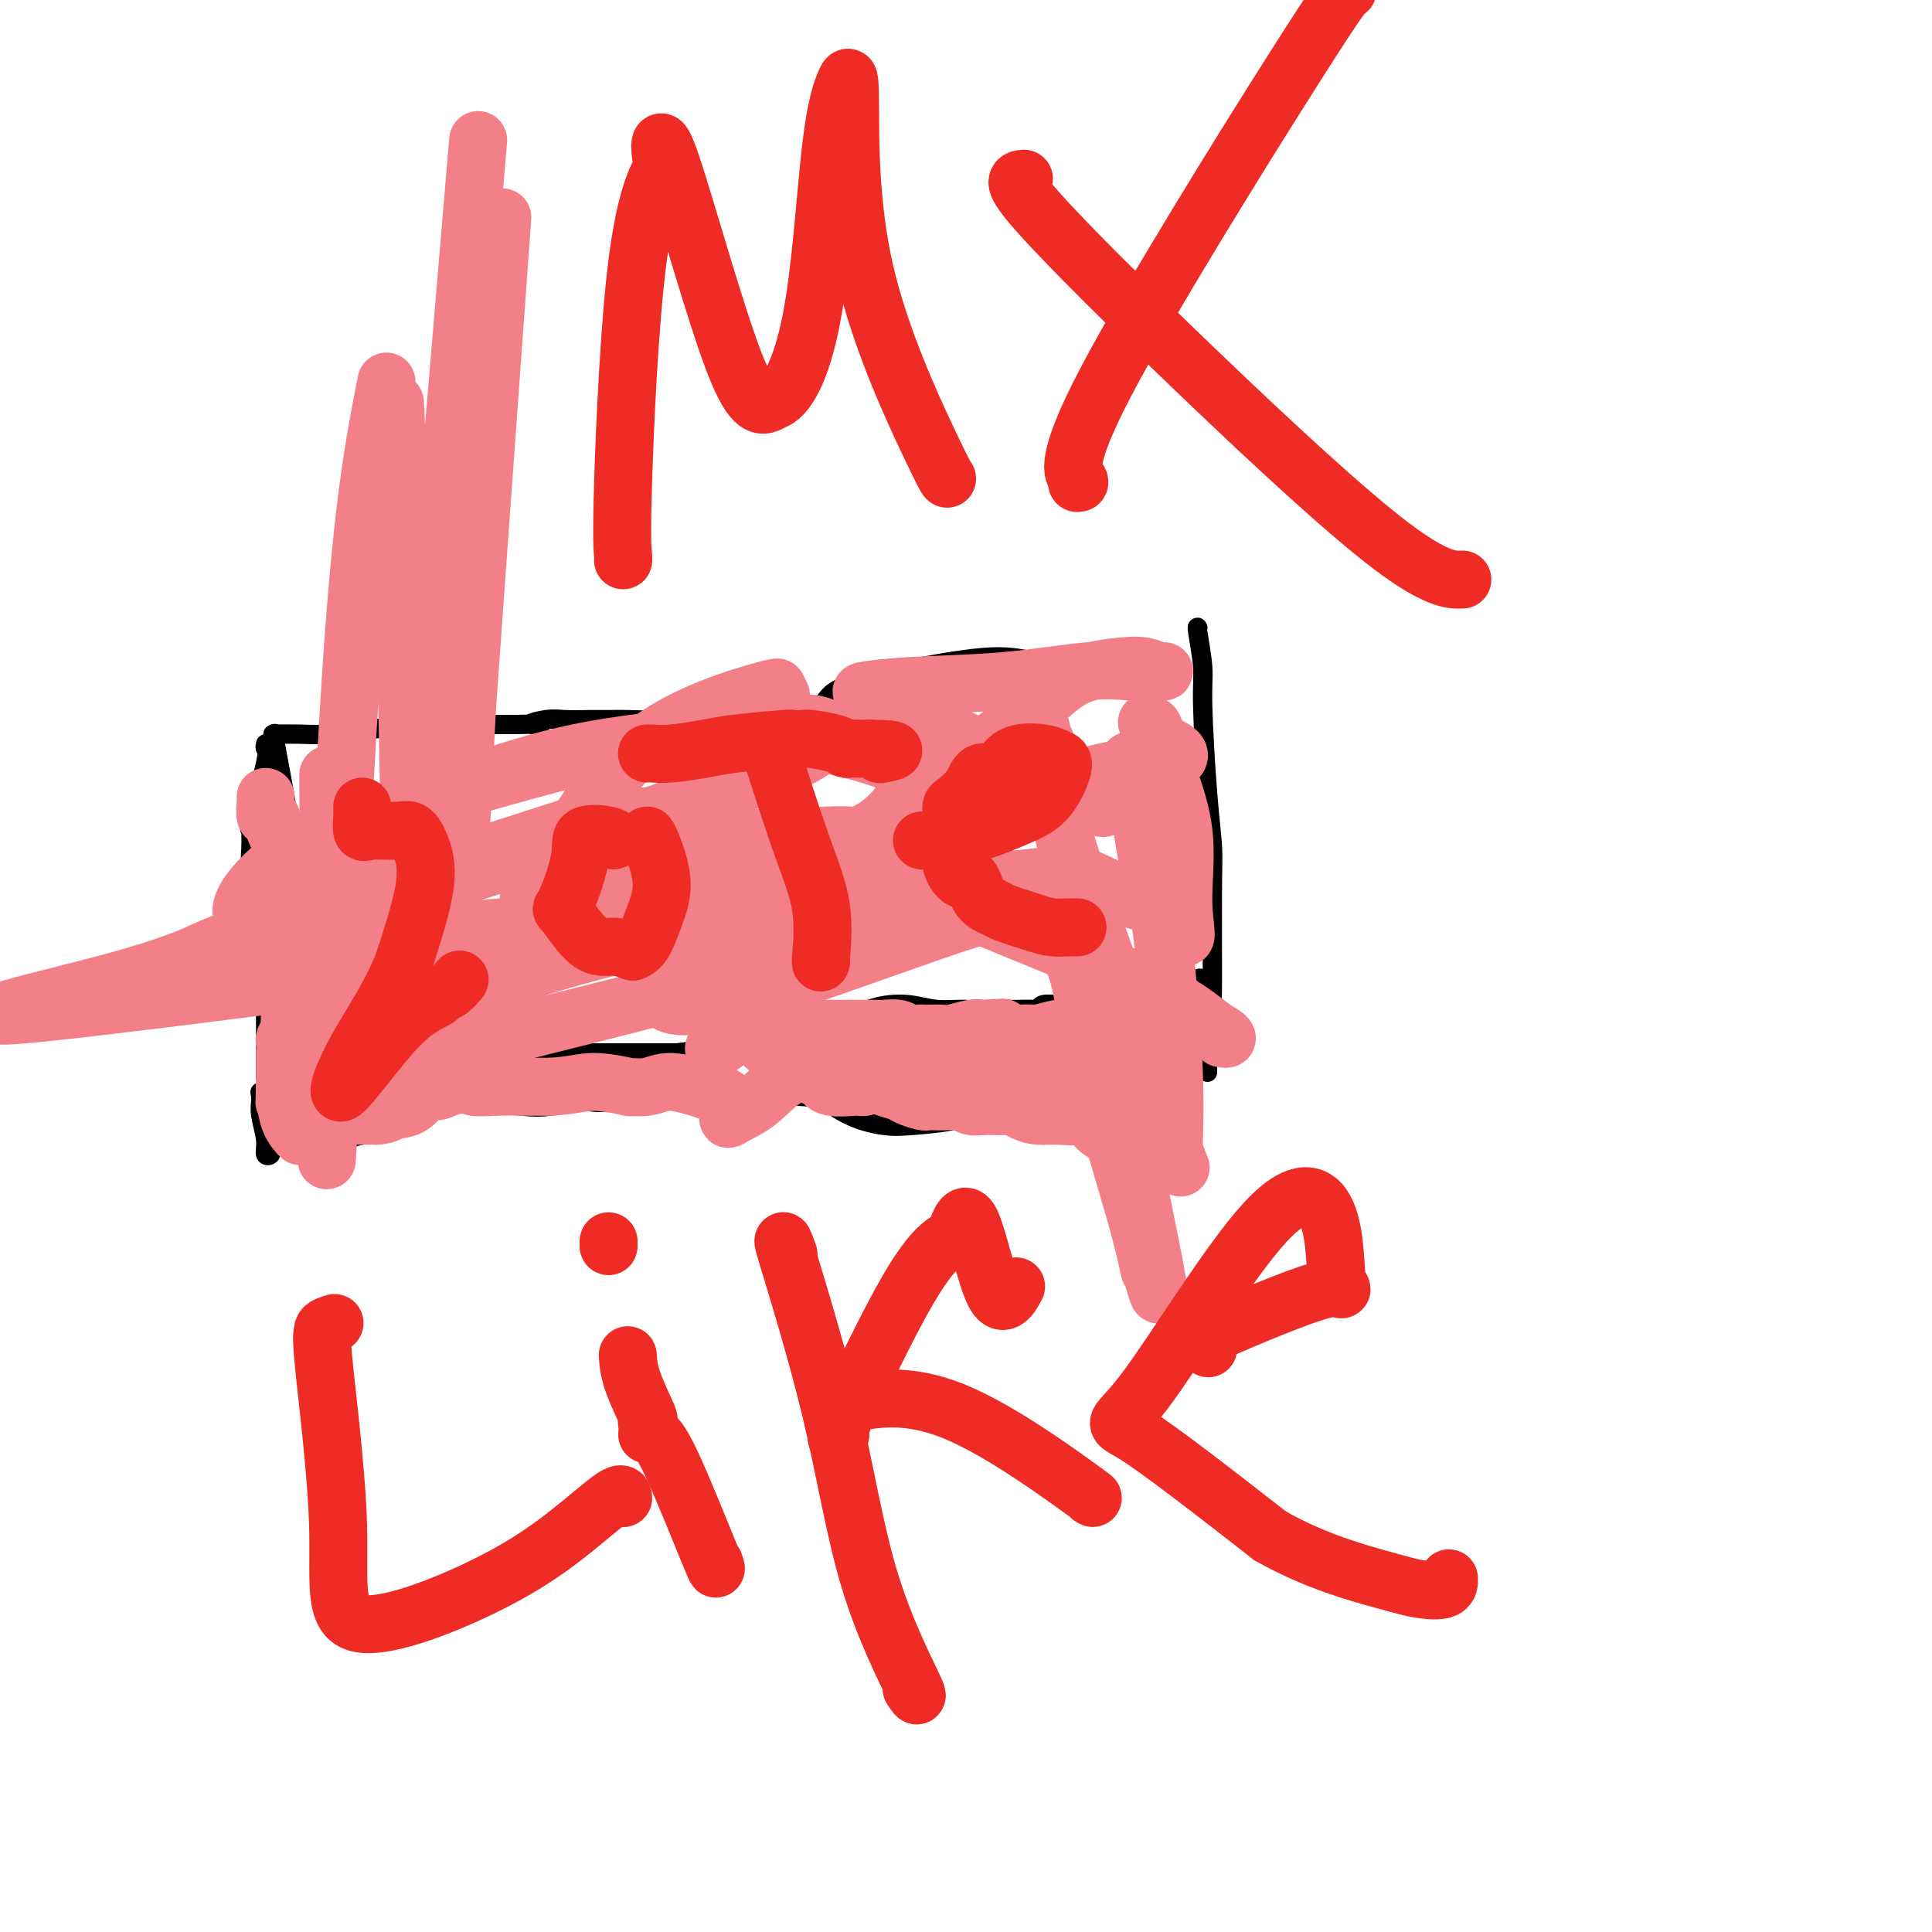 <svg viewBox='0 0 400 400' version='1.1' xmlns='http://www.w3.org/2000/svg' xmlns:xlink='http://www.w3.org/1999/xlink'><g fill='none' stroke='#000000' stroke-width='4' stroke-linecap='round' stroke-linejoin='round'><path d='M57,152c-0.442,0.006 -0.884,0.012 0,0c0.884,-0.012 3.095,-0.042 5,0c1.905,0.042 3.504,0.155 6,0c2.496,-0.155 5.890,-0.577 9,-1c3.110,-0.423 5.936,-0.845 8,-1c2.064,-0.155 3.365,-0.041 5,0c1.635,0.041 3.603,0.011 5,0c1.397,-0.011 2.222,-0.003 3,0c0.778,0.003 1.508,0.001 3,0c1.492,-0.001 3.746,-0.000 6,0'/><path d='M107,150c8.280,-0.249 3.979,0.130 3,0c-0.979,-0.130 1.364,-0.767 3,-1c1.636,-0.233 2.563,-0.061 4,0c1.437,0.061 3.382,0.013 5,0c1.618,-0.013 2.908,0.010 4,0c1.092,-0.010 1.985,-0.052 4,0c2.015,0.052 5.153,0.198 7,0c1.847,-0.198 2.405,-0.741 3,-1c0.595,-0.259 1.227,-0.234 3,0c1.773,0.234 4.688,0.676 7,1c2.312,0.324 4.022,0.530 5,1c0.978,0.470 1.225,1.203 2,1c0.775,-0.203 2.079,-1.344 3,-2c0.921,-0.656 1.461,-0.828 2,-1'/><path d='M162,148c10.125,-1.174 7.937,-3.108 11,-5c3.063,-1.892 11.378,-3.742 18,-5c6.622,-1.258 11.550,-1.923 15,-2c3.450,-0.077 5.422,0.435 9,1c3.578,0.565 8.763,1.185 13,2c4.237,0.815 7.528,1.827 10,2c2.472,0.173 4.127,-0.492 5,-1c0.873,-0.508 0.964,-0.859 1,-1c0.036,-0.141 0.018,-0.070 0,0'/><path d='M57,152c-0.205,-0.231 -0.409,-0.462 0,2c0.409,2.462 1.433,7.618 2,11c0.567,3.382 0.678,4.989 1,8c0.322,3.011 0.856,7.426 1,11c0.144,3.574 -0.102,6.307 0,8c0.102,1.693 0.551,2.347 1,3'/><path d='M62,195c0.790,7.052 0.264,3.180 0,2c-0.264,-1.180 -0.267,0.330 0,1c0.267,0.670 0.804,0.499 1,1c0.196,0.501 0.053,1.676 0,2c-0.053,0.324 -0.014,-0.201 0,0c0.014,0.201 0.004,1.129 0,2c-0.004,0.871 -0.001,1.686 0,2c0.001,0.314 0.000,0.126 0,0c-0.000,-0.126 -0.000,-0.189 0,0c0.000,0.189 0.000,0.631 0,1c-0.000,0.369 -0.000,0.666 0,1c0.000,0.334 0.000,0.706 0,1c-0.000,0.294 -0.000,0.512 0,1c0.000,0.488 0.000,1.247 0,2c-0.000,0.753 -0.000,1.501 0,2c0.000,0.499 0.000,0.750 0,1'/><path d='M63,214c0.155,3.064 0.042,1.223 0,1c-0.042,-0.223 -0.013,1.174 0,2c0.013,0.826 0.009,1.083 0,1c-0.009,-0.083 -0.023,-0.507 0,0c0.023,0.507 0.083,1.944 0,3c-0.083,1.056 -0.309,1.730 0,2c0.309,0.270 1.155,0.135 2,0'/><path d='M65,223c0.757,1.376 1.651,0.317 3,0c1.349,-0.317 3.154,0.107 5,0c1.846,-0.107 3.734,-0.747 6,-1c2.266,-0.253 4.911,-0.120 6,0c1.089,0.120 0.621,0.228 1,0c0.379,-0.228 1.604,-0.793 2,-1c0.396,-0.207 -0.036,-0.055 0,0c0.036,0.055 0.540,0.015 1,0c0.460,-0.015 0.876,-0.004 1,0c0.124,0.004 -0.044,0.001 0,0c0.044,-0.001 0.298,-0.000 1,0c0.702,0.000 1.851,0.000 3,0'/><path d='M94,221c5.026,-0.702 3.093,-1.456 3,-2c-0.093,-0.544 1.656,-0.878 3,-1c1.344,-0.122 2.282,-0.033 3,0c0.718,0.033 1.215,0.009 2,0c0.785,-0.009 1.858,-0.002 3,0c1.142,0.002 2.353,0.001 3,0c0.647,-0.001 0.730,-0.000 2,0c1.270,0.000 3.727,0.000 5,0c1.273,-0.000 1.364,-0.000 2,0c0.636,0.000 1.818,0.000 3,0c1.182,-0.000 2.363,-0.000 3,0c0.637,0.000 0.729,0.000 2,0c1.271,-0.000 3.720,-0.000 5,0c1.280,0.000 1.390,0.000 2,0c0.610,-0.000 1.720,-0.000 2,0c0.280,0.000 -0.271,0.000 0,0c0.271,-0.000 1.363,-0.000 2,0c0.637,0.000 0.818,0.000 1,0'/><path d='M140,218c6.853,-0.619 3.985,-2.165 6,-3c2.015,-0.835 8.912,-0.957 13,-1c4.088,-0.043 5.368,-0.008 7,0c1.632,0.008 3.617,-0.013 6,-1c2.383,-0.987 5.163,-2.941 8,-4c2.837,-1.059 5.729,-1.222 8,-1c2.271,0.222 3.919,0.829 6,1c2.081,0.171 4.595,-0.094 6,0c1.405,0.094 1.703,0.547 2,1'/><path d='M202,210c3.440,0.215 1.040,0.254 1,0c-0.040,-0.254 2.281,-0.800 3,-1c0.719,-0.200 -0.165,-0.054 0,0c0.165,0.054 1.379,0.015 2,0c0.621,-0.015 0.651,-0.008 1,0c0.349,0.008 1.018,0.016 2,0c0.982,-0.016 2.277,-0.057 3,0c0.723,0.057 0.872,0.212 1,0c0.128,-0.212 0.233,-0.793 1,-1c0.767,-0.207 2.194,-0.042 4,0c1.806,0.042 3.989,-0.040 5,0c1.011,0.040 0.849,0.203 1,0c0.151,-0.203 0.615,-0.772 1,-1c0.385,-0.228 0.693,-0.114 1,0'/><path d='M228,207c5.065,-0.464 4.729,-0.124 7,0c2.271,0.124 7.150,0.033 10,0c2.850,-0.033 3.671,-0.010 4,0c0.329,0.010 0.164,0.005 0,0'/><path d='M248,203c0.196,-0.416 0.392,-0.832 1,0c0.608,0.832 1.627,2.910 2,4c0.373,1.090 0.100,1.190 0,1c-0.100,-0.190 -0.027,-0.669 0,-3c0.027,-2.331 0.007,-6.512 0,-8c-0.007,-1.488 -0.002,-0.282 0,-2c0.002,-1.718 0.001,-6.359 0,-11'/><path d='M251,184c0.043,-5.195 0.151,-6.681 0,-9c-0.151,-2.319 -0.562,-5.469 -1,-11c-0.438,-5.531 -0.902,-13.443 -1,-18c-0.098,-4.557 0.170,-5.757 0,-8c-0.170,-2.243 -0.776,-5.527 -1,-7c-0.224,-1.473 -0.064,-1.135 0,-1c0.064,0.135 0.032,0.068 0,0'/><path d='M55,154c-0.091,0.440 -0.182,0.879 0,1c0.182,0.121 0.637,-0.078 0,3c-0.637,3.078 -2.367,9.433 -3,12c-0.633,2.567 -0.171,1.345 0,1c0.171,-0.345 0.049,0.187 0,1c-0.049,0.813 -0.024,1.906 0,3'/><path d='M52,175c-0.432,5.748 -0.011,9.618 0,11c0.011,1.382 -0.386,0.276 0,1c0.386,0.724 1.557,3.276 2,5c0.443,1.724 0.158,2.618 0,4c-0.158,1.382 -0.188,3.252 0,4c0.188,0.748 0.594,0.374 1,0'/><path d='M55,200c0.464,4.998 0.124,4.991 0,5c-0.124,0.009 -0.033,0.032 0,1c0.033,0.968 0.009,2.879 0,4c-0.009,1.121 -0.002,1.451 0,2c0.002,0.549 0.001,1.317 0,2c-0.001,0.683 -0.000,1.282 0,2c0.000,0.718 0.000,1.555 0,2c-0.000,0.445 -0.000,0.497 0,1c0.000,0.503 0.000,1.455 0,2c-0.000,0.545 -0.000,0.682 0,1c0.000,0.318 0.000,0.816 0,1c-0.000,0.184 -0.000,0.052 0,0c0.000,-0.052 0.000,-0.026 0,0'/><path d='M64,226c-0.457,0.190 -0.914,0.379 -1,1c-0.086,0.621 0.197,1.672 0,2c-0.197,0.328 -0.876,-0.067 -1,0c-0.124,0.067 0.307,0.595 0,1c-0.307,0.405 -1.352,0.686 -2,1c-0.648,0.314 -0.899,0.661 -1,1c-0.101,0.339 -0.050,0.669 0,1'/><path d='M59,233c-0.874,1.655 -0.559,2.293 -1,3c-0.441,0.707 -1.639,1.484 -2,2c-0.361,0.516 0.113,0.773 0,1c-0.113,0.227 -0.815,0.426 -1,0c-0.185,-0.426 0.146,-1.475 0,-3c-0.146,-1.525 -0.770,-3.526 -1,-5c-0.230,-1.474 -0.066,-2.421 0,-3c0.066,-0.579 0.033,-0.789 0,-1'/><path d='M54,227c-0.311,-1.711 -0.089,-0.489 0,0c0.089,0.489 0.044,0.244 0,0'/><path d='M250,210c0.000,0.172 0.000,0.344 0,1c0.000,0.656 -0.000,1.798 0,3c0.000,1.202 0.000,2.466 0,3c-0.000,0.534 -0.000,0.339 0,1c0.000,0.661 0.000,2.178 0,3c0.000,0.822 0.000,0.949 0,1c0.000,0.051 0.000,0.025 0,0'/><path d='M245,216c0.243,0.839 0.485,1.679 0,2c-0.485,0.321 -1.699,0.124 -2,0c-0.301,-0.124 0.309,-0.175 0,1c-0.309,1.175 -1.536,3.576 -2,5c-0.464,1.424 -0.163,1.870 0,2c0.163,0.130 0.188,-0.058 0,0c-0.188,0.058 -0.589,0.362 -1,1c-0.411,0.638 -0.832,1.611 -1,2c-0.168,0.389 -0.084,0.195 0,0'/><path d='M245,209c0.844,-0.733 1.689,-1.467 2,-2c0.311,-0.533 0.089,-0.867 0,-1c-0.089,-0.133 -0.044,-0.067 0,0'/><path d='M247,209c0.000,0.622 0.000,1.244 0,2c0.000,0.756 0.000,1.644 0,2c0.000,0.356 0.000,0.178 0,0'/><path d='M246,213c0.000,0.417 0.000,0.833 0,1c0.000,0.167 0.000,0.083 0,0'/><path d='M236,231c-0.425,0.000 -0.850,0.000 -1,0c-0.150,0.000 -0.024,0.000 -1,0c-0.976,0.000 -3.054,-0.000 -4,0c-0.946,0.000 -0.759,0.000 -2,0c-1.241,0.000 -3.911,0.000 -5,0c-1.089,0.000 -0.597,0.000 -1,0c-0.403,0.000 -1.702,0.000 -3,0'/><path d='M219,231c-2.441,0.000 -0.044,0.000 -1,0c-0.956,0.000 -5.267,-0.000 -9,0c-3.733,0.000 -6.890,0.000 -8,0c-1.110,0.000 -0.174,0.000 0,0c0.174,0.000 -0.413,0.000 -1,0'/><path d='M200,231c-3.207,0.170 -1.726,0.596 -3,1c-1.274,0.404 -5.304,0.787 -8,1c-2.696,0.213 -4.057,0.256 -6,0c-1.943,-0.256 -4.469,-0.811 -7,-2c-2.531,-1.189 -5.066,-3.012 -6,-4c-0.934,-0.988 -0.267,-1.139 0,-1c0.267,0.139 0.133,0.570 0,1'/><path d='M170,227c-2.404,-0.928 -1.913,-0.249 -2,0c-0.087,0.249 -0.753,0.068 -2,0c-1.247,-0.068 -3.075,-0.022 -4,0c-0.925,0.022 -0.945,0.021 -2,0c-1.055,-0.021 -3.143,-0.062 -4,0c-0.857,0.062 -0.482,0.228 -1,0c-0.518,-0.228 -1.928,-0.849 -3,-1c-1.072,-0.151 -1.807,0.170 -2,0c-0.193,-0.170 0.154,-0.829 0,-1c-0.154,-0.171 -0.811,0.146 -1,0c-0.189,-0.146 0.089,-0.756 0,-1c-0.089,-0.244 -0.544,-0.122 -1,0'/><path d='M148,224c-3.672,-0.359 -1.851,0.242 -2,1c-0.149,0.758 -2.269,1.671 -4,2c-1.731,0.329 -3.074,0.074 -4,0c-0.926,-0.074 -1.434,0.032 -3,0c-1.566,-0.032 -4.191,-0.201 -5,0c-0.809,0.201 0.197,0.772 0,1c-0.197,0.228 -1.599,0.114 -3,0'/><path d='M127,228c-4.253,0.561 -4.384,-0.035 -6,0c-1.616,0.035 -4.717,0.703 -7,1c-2.283,0.297 -3.748,0.223 -6,0c-2.252,-0.223 -5.291,-0.596 -7,-1c-1.709,-0.404 -2.087,-0.840 -3,-1c-0.913,-0.160 -2.361,-0.043 -3,0c-0.639,0.043 -0.468,0.012 -1,0c-0.532,-0.012 -1.766,-0.006 -3,0'/><path d='M91,227c-6.592,0.510 -5.074,2.284 -5,3c0.074,0.716 -1.298,0.374 -3,1c-1.702,0.626 -3.734,2.220 -5,3c-1.266,0.780 -1.768,0.745 -3,1c-1.232,0.255 -3.195,0.800 -5,1c-1.805,0.200 -3.450,0.053 -5,0c-1.550,-0.053 -3.003,-0.014 -4,0c-0.997,0.014 -1.538,0.004 -2,0c-0.462,-0.004 -0.846,-0.001 -1,0c-0.154,0.001 -0.077,0.001 0,0'/></g>
<g fill='none' stroke='#F37F89' stroke-width='12' stroke-linecap='round' stroke-linejoin='round'><path d='M55,165c0.027,0.067 0.053,0.134 0,1c-0.053,0.866 -0.186,2.533 0,3c0.186,0.467 0.691,-0.264 1,0c0.309,0.264 0.423,1.524 1,3c0.577,1.476 1.617,3.166 2,4c0.383,0.834 0.109,0.810 0,1c-0.109,0.190 -0.055,0.595 0,1'/><path d='M59,178c0.845,3.113 0.959,4.395 1,5c0.041,0.605 0.011,0.532 0,1c-0.011,0.468 -0.003,1.478 0,2c0.003,0.522 0.001,0.557 0,1c-0.001,0.443 -0.000,1.294 0,2c0.000,0.706 0.000,1.267 0,2c-0.000,0.733 -0.000,1.638 0,3c0.000,1.362 0.000,3.181 0,5'/><path d='M60,199c0.155,3.813 0.042,2.846 0,3c-0.042,0.154 -0.011,1.428 0,2c0.011,0.572 0.004,0.442 0,1c-0.004,0.558 -0.005,1.803 0,3c0.005,1.197 0.015,2.347 0,3c-0.015,0.653 -0.057,0.808 0,1c0.057,0.192 0.211,0.422 0,1c-0.211,0.578 -0.789,1.503 -1,2c-0.211,0.497 -0.057,0.565 0,1c0.057,0.435 0.015,1.238 0,2c-0.015,0.762 -0.004,1.483 0,2c0.004,0.517 0.001,0.829 0,1c-0.001,0.171 -0.000,0.200 0,1c0.000,0.800 0.000,2.371 0,3c-0.000,0.629 -0.000,0.314 0,0'/><path d='M59,225c-0.183,4.507 -0.142,2.775 0,3c0.142,0.225 0.384,2.407 1,4c0.616,1.593 1.604,2.598 2,3c0.396,0.402 0.198,0.201 0,0'/><path d='M62,235c0.336,-0.619 0.672,-1.238 1,-2c0.328,-0.762 0.650,-1.668 1,-2c0.350,-0.332 0.730,-0.089 1,0c0.270,0.089 0.431,0.024 1,0c0.569,-0.024 1.545,-0.006 2,0c0.455,0.006 0.390,0.002 1,0c0.610,-0.002 1.895,-0.000 3,0c1.105,0.000 2.030,0.000 3,0c0.970,-0.000 1.985,-0.000 3,0'/><path d='M78,231c2.645,-0.215 2.259,-0.754 3,-1c0.741,-0.246 2.611,-0.200 4,-1c1.389,-0.800 2.297,-2.446 3,-3c0.703,-0.554 1.201,-0.015 2,0c0.799,0.015 1.900,-0.492 3,-1'/><path d='M93,225c3.231,-0.928 3.808,-0.249 5,0c1.192,0.249 2.999,0.067 5,0c2.001,-0.067 4.196,-0.018 5,0c0.804,0.018 0.216,0.005 0,0c-0.216,-0.005 -0.062,-0.001 1,0c1.062,0.001 3.031,0.001 5,0'/><path d='M114,225c4.849,-0.289 6.471,-1.011 9,-1c2.529,0.011 5.965,0.754 7,1c1.035,0.246 -0.331,-0.006 0,0c0.331,0.006 2.358,0.271 4,0c1.642,-0.271 2.898,-1.077 5,-1c2.102,0.077 5.051,1.039 8,2'/><path d='M147,226c6.013,1.258 4.545,3.901 4,5c-0.545,1.099 -0.168,0.652 1,0c1.168,-0.652 3.125,-1.509 5,-3c1.875,-1.491 3.668,-3.616 6,-5c2.332,-1.384 5.205,-2.026 7,-2c1.795,0.026 2.513,0.722 3,1c0.487,0.278 0.744,0.139 1,0'/><path d='M174,222c4.402,-1.292 9.908,-4.020 13,-5c3.092,-0.980 3.770,-0.210 6,0c2.230,0.210 6.012,-0.140 8,0c1.988,0.140 2.183,0.769 3,1c0.817,0.231 2.257,0.062 3,0c0.743,-0.062 0.791,-0.018 1,0c0.209,0.018 0.581,0.008 2,0c1.419,-0.008 3.886,-0.016 5,0c1.114,0.016 0.876,0.056 1,0c0.124,-0.056 0.610,-0.207 1,0c0.390,0.207 0.683,0.774 1,1c0.317,0.226 0.659,0.113 1,0'/><path d='M219,219c4.792,0.363 0.773,0.269 0,0c-0.773,-0.269 1.700,-0.714 4,-1c2.300,-0.286 4.427,-0.415 5,-1c0.573,-0.585 -0.409,-1.627 0,-2c0.409,-0.373 2.207,-0.077 3,0c0.793,0.077 0.580,-0.065 1,0c0.420,0.065 1.473,0.337 2,0c0.527,-0.337 0.526,-1.283 1,0c0.474,1.283 1.421,4.795 2,7c0.579,2.205 0.789,3.102 1,4'/><path d='M238,226c0.741,2.526 0.593,3.342 -1,5c-1.593,1.658 -4.631,4.158 -7,4c-2.369,-0.158 -4.069,-2.973 -5,-4c-0.931,-1.027 -1.092,-0.267 -2,0c-0.908,0.267 -2.563,0.041 -4,0c-1.437,-0.041 -2.656,0.104 -4,0c-1.344,-0.104 -2.813,-0.458 -5,-2c-2.187,-1.542 -5.094,-4.271 -8,-7'/><path d='M202,222c-2.191,-1.924 -3.667,-3.233 -5,-4c-1.333,-0.767 -2.522,-0.990 -5,0c-2.478,0.990 -6.245,3.194 -8,4c-1.755,0.806 -1.498,0.215 -2,0c-0.502,-0.215 -1.764,-0.054 -3,0c-1.236,0.054 -2.445,0.000 -3,0c-0.555,-0.000 -0.457,0.053 -1,0c-0.543,-0.053 -1.728,-0.210 -3,-1c-1.272,-0.790 -2.631,-2.211 -4,-3c-1.369,-0.789 -2.749,-0.946 -4,-1c-1.251,-0.054 -2.374,-0.003 -3,0c-0.626,0.003 -0.755,-0.040 -1,0c-0.245,0.040 -0.604,0.165 -1,0c-0.396,-0.165 -0.827,-0.618 -1,-1c-0.173,-0.382 -0.086,-0.691 0,-1'/><path d='M158,215c-2.482,-1.115 0.315,-0.404 2,0c1.685,0.404 2.260,0.501 3,0c0.740,-0.501 1.645,-1.598 3,-2c1.355,-0.402 3.160,-0.108 4,0c0.840,0.108 0.714,0.029 1,0c0.286,-0.029 0.983,-0.008 2,0c1.017,0.008 2.354,0.002 3,0c0.646,-0.002 0.599,-0.002 1,0c0.401,0.002 1.248,0.004 2,0c0.752,-0.004 1.409,-0.015 2,0c0.591,0.015 1.116,0.057 2,0c0.884,-0.057 2.128,-0.212 3,0c0.872,0.212 1.372,0.790 2,1c0.628,0.210 1.383,0.053 2,0c0.617,-0.053 1.096,-0.000 2,0c0.904,0.000 2.232,-0.051 3,0c0.768,0.051 0.976,0.206 2,0c1.024,-0.206 2.864,-0.773 4,-1c1.136,-0.227 1.568,-0.113 2,0'/><path d='M203,213c7.478,-0.370 3.674,-0.294 3,0c-0.674,0.294 1.781,0.807 3,1c1.219,0.193 1.200,0.067 2,0c0.800,-0.067 2.419,-0.074 3,0c0.581,0.074 0.124,0.229 1,0c0.876,-0.229 3.086,-0.843 4,-1c0.914,-0.157 0.531,0.143 1,0c0.469,-0.143 1.789,-0.728 3,-1c1.211,-0.272 2.314,-0.232 4,0c1.686,0.232 3.954,0.654 5,1c1.046,0.346 0.869,0.615 1,1c0.131,0.385 0.571,0.887 1,1c0.429,0.113 0.846,-0.162 1,0c0.154,0.162 0.044,0.761 0,1c-0.044,0.239 -0.022,0.120 0,0'/><path d='M235,216c0.586,0.946 -1.948,1.313 -3,2c-1.052,0.687 -0.621,1.696 -1,2c-0.379,0.304 -1.568,-0.095 -2,0c-0.432,0.095 -0.105,0.685 0,1c0.105,0.315 -0.010,0.354 0,1c0.010,0.646 0.146,1.899 -1,3c-1.146,1.101 -3.573,2.051 -6,3'/><path d='M222,228c-2.938,2.082 -3.784,1.286 -6,1c-2.216,-0.286 -5.804,-0.063 -8,0c-2.196,0.063 -3.001,-0.036 -4,0c-0.999,0.036 -2.190,0.206 -3,0c-0.810,-0.206 -1.237,-0.786 -2,-1c-0.763,-0.214 -1.861,-0.060 -3,0c-1.139,0.060 -2.320,0.027 -3,0c-0.680,-0.027 -0.859,-0.049 -1,0c-0.141,0.049 -0.243,0.168 -1,0c-0.757,-0.168 -2.170,-0.622 -3,-1c-0.830,-0.378 -1.078,-0.679 -2,-1c-0.922,-0.321 -2.517,-0.663 -3,-1c-0.483,-0.337 0.148,-0.668 0,-1c-0.148,-0.332 -1.074,-0.666 -2,-1'/><path d='M181,223c-3.259,-0.931 -1.408,-0.260 -1,0c0.408,0.260 -0.627,0.108 -1,0c-0.373,-0.108 -0.085,-0.173 0,0c0.085,0.173 -0.033,0.584 0,1c0.033,0.416 0.216,0.838 0,1c-0.216,0.162 -0.831,0.064 -1,0c-0.169,-0.064 0.108,-0.094 -1,0c-1.108,0.094 -3.602,0.313 -5,0c-1.398,-0.313 -1.699,-1.156 -2,-2'/><path d='M170,223c-2.293,-0.124 -2.525,-0.433 -3,-1c-0.475,-0.567 -1.192,-1.392 -3,-3c-1.808,-1.608 -4.705,-4.000 -7,-5c-2.295,-1.000 -3.986,-0.608 -5,0c-1.014,0.608 -1.350,1.433 -2,2c-0.650,0.567 -1.614,0.876 -2,1c-0.386,0.124 -0.193,0.062 0,0'/><path d='M68,162c0.008,-0.065 0.015,-0.129 0,-1c-0.015,-0.871 -0.054,-2.548 0,6c0.054,8.548 0.200,27.322 0,46c-0.200,18.678 -0.746,37.259 0,21c0.746,-16.259 2.785,-67.360 5,-99c2.215,-31.640 4.608,-43.820 7,-56'/><path d='M82,88c-0.202,-4.047 -0.404,-8.093 0,0c0.404,8.093 1.415,28.326 2,47c0.585,18.674 0.744,35.789 1,44c0.256,8.211 0.607,7.518 0,16c-0.607,8.482 -2.174,26.138 0,0c2.174,-26.138 8.087,-96.069 14,-166'/><path d='M100,83c0.437,-8.319 0.874,-16.638 0,0c-0.874,16.638 -3.059,58.233 -4,77c-0.941,18.767 -0.638,14.707 -1,18c-0.362,3.293 -1.389,13.941 0,-7c1.389,-20.941 5.195,-73.470 9,-126'/><path d='M83,169c1.965,-1.299 3.930,-2.598 10,-5c6.070,-2.402 16.247,-5.906 26,-8c9.753,-2.094 19.084,-2.777 28,-4c8.916,-1.223 17.416,-2.987 22,-2c4.584,0.987 5.250,4.726 -20,14c-25.250,9.274 -76.418,24.084 -99,31c-22.582,6.916 -16.580,5.939 -14,5c2.580,-0.939 1.737,-1.840 16,-7c14.263,-5.160 43.631,-14.580 73,-24'/><path d='M125,169c23.264,-1.493 36.923,10.275 56,14c19.077,3.725 43.572,-0.592 6,4c-37.572,4.592 -137.210,18.094 -172,22c-34.790,3.906 -4.731,-1.783 13,-7c17.731,-5.217 23.136,-9.961 37,-15c13.864,-5.039 36.189,-10.373 52,-12c15.811,-1.627 25.109,0.455 33,3c7.891,2.545 14.374,5.555 18,8c3.626,2.445 4.395,4.325 5,5c0.605,0.675 1.048,0.143 1,1c-0.048,0.857 -0.585,3.102 -12,7c-11.415,3.898 -33.707,9.449 -56,15'/><path d='M106,214c-17.122,3.494 -31.928,4.729 -38,5c-6.072,0.271 -3.409,-0.420 -4,0c-0.591,0.420 -4.437,1.952 2,-1c6.437,-2.952 23.158,-10.389 40,-16c16.842,-5.611 33.805,-9.395 50,-12c16.195,-2.605 31.623,-4.029 39,-4c7.377,0.029 6.705,1.511 6,2c-0.705,0.489 -1.442,-0.015 0,0c1.442,0.015 5.061,0.549 0,1c-5.061,0.451 -18.804,0.821 -34,1c-15.196,0.179 -31.844,0.169 -48,1c-16.156,0.831 -31.818,2.505 -42,3c-10.182,0.495 -14.884,-0.188 -19,-1c-4.116,-0.812 -7.647,-1.754 -8,-4c-0.353,-2.246 2.472,-5.798 6,-9c3.528,-3.202 7.757,-6.054 22,-11c14.243,-4.946 38.498,-11.984 54,-15c15.502,-3.016 22.251,-2.008 29,-1'/><path d='M161,153c8.043,0.349 13.649,1.721 18,3c4.351,1.279 7.445,2.465 9,3c1.555,0.535 1.571,0.421 1,2c-0.571,1.579 -1.727,4.852 -5,8c-3.273,3.148 -8.661,6.170 -18,10c-9.339,3.830 -22.627,8.468 -33,12c-10.373,3.532 -17.832,5.958 -21,7c-3.168,1.042 -2.047,0.699 -2,1c0.047,0.301 -0.980,1.245 1,0c1.980,-1.245 6.968,-4.679 19,-9c12.032,-4.321 31.108,-9.529 49,-15c17.892,-5.471 34.600,-11.205 45,-14c10.400,-2.795 14.492,-2.650 17,-3c2.508,-0.350 3.432,-1.193 3,-2c-0.432,-0.807 -2.219,-1.577 -3,-2c-0.781,-0.423 -0.556,-0.498 -1,-1c-0.444,-0.502 -1.555,-1.429 -2,-2c-0.445,-0.571 -0.222,-0.785 0,-1'/><path d='M238,150c-0.974,-0.921 -0.410,-0.225 0,0c0.410,0.225 0.665,-0.023 1,1c0.335,1.023 0.749,3.315 2,7c1.251,3.685 3.337,8.763 4,14c0.663,5.237 -0.098,10.632 0,15c0.098,4.368 1.056,7.709 0,7c-1.056,-0.709 -4.126,-5.469 -6,-11c-1.874,-5.531 -2.550,-11.831 -3,-16c-0.450,-4.169 -0.673,-6.205 -1,-7c-0.327,-0.795 -0.759,-0.350 -1,-1c-0.241,-0.650 -0.289,-2.397 0,-1c0.289,1.397 0.917,5.937 2,11c1.083,5.063 2.620,10.651 4,20c1.380,9.349 2.602,22.461 3,32c0.398,9.539 -0.027,15.505 0,18c0.027,2.495 0.507,1.518 1,2c0.493,0.482 0.998,2.423 -1,-3c-1.998,-5.423 -6.499,-18.212 -11,-31'/><path d='M232,207c-4.256,-11.967 -9.397,-25.885 -12,-35c-2.603,-9.115 -2.668,-13.429 -3,-16c-0.332,-2.571 -0.931,-3.401 -1,-3c-0.069,0.401 0.393,2.032 0,0c-0.393,-2.032 -1.641,-7.726 3,14c4.641,21.726 15.172,70.872 19,90c3.828,19.128 0.954,8.238 0,5c-0.954,-3.238 0.014,1.176 0,1c-0.014,-0.176 -1.008,-4.942 -3,-12c-1.992,-7.058 -4.982,-16.409 -7,-25c-2.018,-8.591 -3.065,-16.423 -4,-21c-0.935,-4.577 -1.757,-5.899 -2,-7c-0.243,-1.101 0.093,-1.982 0,-2c-0.093,-0.018 -0.616,0.828 -1,-1c-0.384,-1.828 -0.628,-6.330 -1,-9c-0.372,-2.670 -0.873,-3.510 -1,-4c-0.127,-0.490 0.120,-0.632 0,-1c-0.120,-0.368 -0.606,-0.962 0,-1c0.606,-0.038 2.303,0.481 4,1'/><path d='M223,181c3.036,0.993 8.627,3.975 11,5c2.373,1.025 1.529,0.093 1,0c-0.529,-0.093 -0.744,0.655 0,0c0.744,-0.655 2.448,-2.711 3,-4c0.552,-1.289 -0.047,-1.810 0,-2c0.047,-0.190 0.741,-0.050 1,-1c0.259,-0.950 0.082,-2.990 0,-4c-0.082,-1.010 -0.070,-0.988 0,-2c0.070,-1.012 0.198,-3.057 0,-4c-0.198,-0.943 -0.723,-0.786 -1,-1c-0.277,-0.214 -0.307,-0.801 -1,-1c-0.693,-0.199 -2.050,-0.012 -4,0c-1.950,0.012 -4.494,-0.153 -5,0c-0.506,0.153 1.026,0.624 0,0c-1.026,-0.624 -4.609,-2.341 -6,-3c-1.391,-0.659 -0.589,-0.259 -2,-1c-1.411,-0.741 -5.034,-2.623 -8,-4c-2.966,-1.377 -5.276,-2.251 -9,-4c-3.724,-1.749 -8.862,-4.375 -14,-7'/><path d='M189,148c-10.026,-3.593 -10.091,-2.075 -10,-2c0.091,0.075 0.339,-1.294 0,-2c-0.339,-0.706 -1.265,-0.749 0,-1c1.265,-0.251 4.721,-0.708 10,-1c5.279,-0.292 12.382,-0.418 19,-1c6.618,-0.582 12.753,-1.619 17,-2c4.247,-0.381 6.608,-0.106 9,0c2.392,0.106 4.815,0.042 6,0c1.185,-0.042 1.130,-0.060 1,0c-0.130,0.060 -0.336,0.200 -1,0c-0.664,-0.200 -1.785,-0.740 -3,-1c-1.215,-0.260 -2.524,-0.241 -5,0c-2.476,0.241 -6.118,0.703 -9,2c-2.882,1.297 -5.004,3.428 -8,6c-2.996,2.572 -6.866,5.584 -9,7c-2.134,1.416 -2.531,1.235 -4,3c-1.469,1.765 -4.011,5.475 -7,8c-2.989,2.525 -6.425,3.864 -9,5c-2.575,1.136 -4.287,2.068 -6,3'/><path d='M180,172c-2.972,1.468 -2.903,1.137 -4,1c-1.097,-0.137 -3.361,-0.080 -5,0c-1.639,0.080 -2.653,0.182 -4,0c-1.347,-0.182 -3.025,-0.647 -7,0c-3.975,0.647 -10.245,2.408 -13,3c-2.755,0.592 -1.995,0.015 -6,2c-4.005,1.985 -12.776,6.532 -17,9c-4.224,2.468 -3.901,2.859 -5,3c-1.099,0.141 -3.619,0.033 -5,0c-1.381,-0.033 -1.624,0.008 -2,0c-0.376,-0.008 -0.884,-0.067 -1,0c-0.116,0.067 0.160,0.260 0,0c-0.160,-0.260 -0.756,-0.973 -1,-1c-0.244,-0.027 -0.137,0.632 0,0c0.137,-0.632 0.302,-2.556 0,-3c-0.302,-0.444 -1.073,0.592 0,-1c1.073,-1.592 3.989,-5.810 8,-12c4.011,-6.190 9.116,-14.350 17,-20c7.884,-5.650 18.546,-8.790 23,-10c4.454,-1.210 2.701,-0.488 2,0c-0.701,0.488 -0.351,0.744 0,1'/><path d='M160,144c3.678,-0.938 0.372,1.218 -1,2c-1.372,0.782 -0.809,0.189 -2,1c-1.191,0.811 -4.137,3.025 -7,6c-2.863,2.975 -5.644,6.712 -8,11c-2.356,4.288 -4.289,9.128 -5,14c-0.711,4.872 -0.202,9.777 0,14c0.202,4.223 0.096,7.765 0,10c-0.096,2.235 -0.181,3.163 0,4c0.181,0.837 0.629,1.581 2,2c1.371,0.419 3.667,0.512 7,0c3.333,-0.512 7.705,-1.628 15,-4c7.295,-2.372 17.515,-6.001 26,-9c8.485,-2.999 15.236,-5.369 19,-6c3.764,-0.631 4.542,0.476 7,0c2.458,-0.476 6.598,-2.534 9,-3c2.402,-0.466 3.066,0.660 2,0c-1.066,-0.660 -3.863,-3.105 -6,-4c-2.137,-0.895 -3.614,-0.241 -7,0c-3.386,0.241 -8.682,0.069 -12,0c-3.318,-0.069 -4.659,-0.034 -6,0'/><path d='M193,182c-4.177,-0.266 -2.118,-0.930 0,0c2.118,0.930 4.297,3.453 6,5c1.703,1.547 2.930,2.117 10,5c7.070,2.883 19.982,8.079 28,12c8.018,3.921 11.143,6.567 13,8c1.857,1.433 2.446,1.652 3,2c0.554,0.348 1.072,0.824 1,1c-0.072,0.176 -0.735,0.050 -1,0c-0.265,-0.050 -0.133,-0.025 0,0'/></g>
<g fill='none' stroke='#EE2B24' stroke-width='12' stroke-linecap='round' stroke-linejoin='round'><path d='M75,167c0.026,0.505 0.051,1.009 0,2c-0.051,0.991 -0.180,2.468 0,3c0.180,0.532 0.668,0.119 2,0c1.332,-0.119 3.509,0.057 5,0c1.491,-0.057 2.297,-0.345 3,0c0.703,0.345 1.305,1.324 2,3c0.695,1.676 1.484,4.050 1,8c-0.484,3.950 -2.242,9.475 -4,15'/><path d='M84,198c-2.402,7.129 -6.908,13.452 -10,19c-3.092,5.548 -4.770,10.322 -3,9c1.770,-1.322 6.990,-8.740 11,-13c4.010,-4.260 6.812,-5.362 8,-6c1.188,-0.638 0.763,-0.812 1,-1c0.237,-0.188 1.136,-0.391 2,-1c0.864,-0.609 1.694,-1.626 2,-2c0.306,-0.374 0.087,-0.107 0,0c-0.087,0.107 -0.044,0.053 0,0'/><path d='M127,174c0.135,-0.343 0.271,-0.686 -1,-1c-1.271,-0.314 -3.948,-0.598 -5,0c-1.052,0.598 -0.480,2.079 -1,5c-0.520,2.921 -2.131,7.283 -3,9c-0.869,1.717 -0.996,0.790 0,2c0.996,1.210 3.114,4.556 5,6c1.886,1.444 3.539,0.984 5,1c1.461,0.016 2.731,0.508 4,1'/><path d='M131,197c2.149,-0.685 3.021,-3.399 4,-6c0.979,-2.601 2.067,-5.089 2,-8c-0.067,-2.911 -1.287,-6.245 -2,-8c-0.713,-1.755 -0.918,-1.930 -1,-2c-0.082,-0.070 -0.041,-0.035 0,0'/><path d='M161,160c-0.445,-1.383 -0.890,-2.767 0,0c0.890,2.767 3.114,9.683 5,15c1.886,5.317 3.433,9.033 4,13c0.567,3.967 0.153,8.183 0,10c-0.153,1.817 -0.044,1.233 0,1c0.044,-0.233 0.022,-0.117 0,0'/><path d='M134,156c-0.041,0.007 -0.083,0.013 0,0c0.083,-0.013 0.289,-0.046 1,0c0.711,0.046 1.926,0.170 4,0c2.074,-0.170 5.007,-0.634 7,-1c1.993,-0.366 3.045,-0.635 6,-1c2.955,-0.365 7.814,-0.827 10,-1c2.186,-0.173 1.699,-0.057 2,0c0.301,0.057 1.389,0.054 2,0c0.611,-0.054 0.744,-0.158 2,0c1.256,0.158 3.635,0.578 5,1c1.365,0.422 1.716,0.845 2,1c0.284,0.155 0.499,0.042 1,0c0.501,-0.042 1.286,-0.012 2,0c0.714,0.012 1.357,0.006 2,0'/><path d='M180,155c7.822,0.067 4.378,0.733 3,1c-1.378,0.267 -0.689,0.133 0,0'/><path d='M191,174c-0.192,0.012 -0.383,0.025 1,0c1.383,-0.025 4.341,-0.086 8,-1c3.659,-0.914 8.021,-2.679 11,-4c2.979,-1.321 4.576,-2.198 6,-4c1.424,-1.802 2.677,-4.530 3,-6c0.323,-1.470 -0.282,-1.682 -1,-2c-0.718,-0.318 -1.547,-0.743 -3,-1c-1.453,-0.257 -3.529,-0.348 -5,0c-1.471,0.348 -2.338,1.133 -3,2c-0.662,0.867 -1.120,1.814 -2,2c-0.880,0.186 -2.183,-0.389 -3,0c-0.817,0.389 -1.147,1.744 -2,3c-0.853,1.256 -2.230,2.415 -3,3c-0.770,0.585 -0.934,0.596 -1,1c-0.066,0.404 -0.033,1.202 0,2'/><path d='M197,169c-0.903,2.849 -0.160,5.470 0,7c0.160,1.530 -0.262,1.968 0,3c0.262,1.032 1.207,2.657 2,3c0.793,0.343 1.433,-0.595 2,0c0.567,0.595 1.060,2.724 2,4c0.940,1.276 2.325,1.701 3,2c0.675,0.299 0.639,0.472 2,1c1.361,0.528 4.120,1.409 6,2c1.880,0.591 2.882,0.890 4,1c1.118,0.110 2.352,0.029 3,0c0.648,-0.029 0.710,-0.008 1,0c0.290,0.008 0.809,0.002 1,0c0.191,-0.002 0.055,-0.001 0,0c-0.055,0.001 -0.027,0.000 0,0'/><path d='M69,274c0.234,-0.070 0.468,-0.140 0,0c-0.468,0.140 -1.638,0.490 -2,1c-0.362,0.510 0.083,1.180 0,1c-0.083,-0.180 -0.694,-1.209 0,6c0.694,7.209 2.694,22.655 3,34c0.306,11.345 -1.081,18.588 4,20c5.081,1.412 16.629,-3.008 25,-7c8.371,-3.992 13.563,-7.554 18,-11c4.437,-3.446 8.118,-6.774 10,-8c1.882,-1.226 1.966,-0.350 2,0c0.034,0.350 0.017,0.175 0,0'/><path d='M134,297c0.204,-0.120 0.408,-0.239 1,0c0.592,0.239 1.571,0.837 4,6c2.429,5.163 6.308,14.890 8,19c1.692,4.110 1.198,2.603 1,2c-0.198,-0.603 -0.099,-0.301 0,0'/><path d='M134,295c-0.083,-0.482 -0.166,-0.963 0,-1c0.166,-0.037 0.581,0.372 0,-1c-0.581,-1.372 -2.156,-4.523 -3,-7c-0.844,-2.477 -0.955,-4.279 -1,-5c-0.045,-0.721 -0.022,-0.360 0,0'/><path d='M126,258c0.000,-0.422 0.000,-0.844 0,-1c0.000,-0.156 0.000,-0.044 0,0c0.000,0.044 0.000,0.022 0,0'/><path d='M163,259c0.228,0.621 0.455,1.241 0,0c-0.455,-1.241 -1.593,-4.344 0,1c1.593,5.344 5.919,19.134 9,32c3.081,12.866 4.919,24.810 8,35c3.081,10.190 7.407,18.628 9,22c1.593,3.372 0.455,1.678 0,1c-0.455,-0.678 -0.228,-0.339 0,0'/><path d='M174,297c-0.819,0.953 -1.638,1.907 1,-4c2.638,-5.907 8.732,-18.674 13,-26c4.268,-7.326 6.710,-9.211 8,-10c1.290,-0.789 1.429,-0.482 2,-2c0.571,-1.518 1.576,-4.860 3,-2c1.424,2.860 3.268,11.924 5,15c1.732,3.076 3.352,0.165 4,-1c0.648,-1.165 0.324,-0.582 0,0'/><path d='M177,290c-0.467,0.204 -0.935,0.408 2,0c2.935,-0.408 9.271,-1.429 18,2c8.729,3.429 19.850,11.308 25,15c5.150,3.692 4.329,3.198 4,3c-0.329,-0.198 -0.164,-0.099 0,0'/><path d='M250,279c0.137,0.130 0.274,0.261 0,0c-0.274,-0.261 -0.960,-0.913 -2,-1c-1.040,-0.087 -2.434,0.392 3,-2c5.434,-2.392 17.696,-7.656 23,-9c5.304,-1.344 3.650,1.232 3,-1c-0.650,-2.232 -0.296,-9.272 -2,-14c-1.704,-4.728 -5.467,-7.144 -13,1c-7.533,8.144 -18.836,26.846 -25,35c-6.164,8.154 -7.190,5.758 -2,9c5.190,3.242 16.595,12.121 28,21'/><path d='M263,318c9.132,5.174 17.964,7.610 23,9c5.036,1.390 6.278,1.733 8,2c1.722,0.267 3.925,0.456 5,0c1.075,-0.456 1.021,-1.559 1,-2c-0.021,-0.441 -0.011,-0.221 0,0'/><path d='M129,116c0.051,0.036 0.102,0.072 0,-1c-0.102,-1.072 -0.357,-3.251 0,-15c0.357,-11.749 1.325,-33.069 3,-46c1.675,-12.931 4.057,-17.473 5,-19c0.943,-1.527 0.449,-0.038 0,-2c-0.449,-1.962 -0.852,-7.374 2,1c2.852,8.374 8.958,30.536 13,41c4.042,10.464 6.021,9.232 8,8'/><path d='M160,83c2.851,-0.709 5.979,-6.481 8,-17c2.021,-10.519 2.937,-25.786 4,-35c1.063,-9.214 2.275,-12.374 3,-14c0.725,-1.626 0.965,-1.717 1,5c0.035,6.717 -0.135,20.244 3,34c3.135,13.756 9.575,27.742 13,35c3.425,7.258 3.836,7.788 4,8c0.164,0.212 0.082,0.106 0,0'/><path d='M212,37c-1.512,0.113 -3.024,0.226 3,7c6.024,6.774 19.584,20.207 34,34c14.416,13.793 29.689,27.944 39,35c9.311,7.056 12.660,7.016 14,7c1.340,-0.016 0.670,-0.008 0,0'/><path d='M223,100c0.417,0.000 0.833,0.000 0,-1c-0.833,-1.000 -2.917,-3.000 6,-20c8.917,-17.000 28.833,-49.000 39,-65c10.167,-16.000 10.583,-16.000 11,-16'/></g>
</svg>